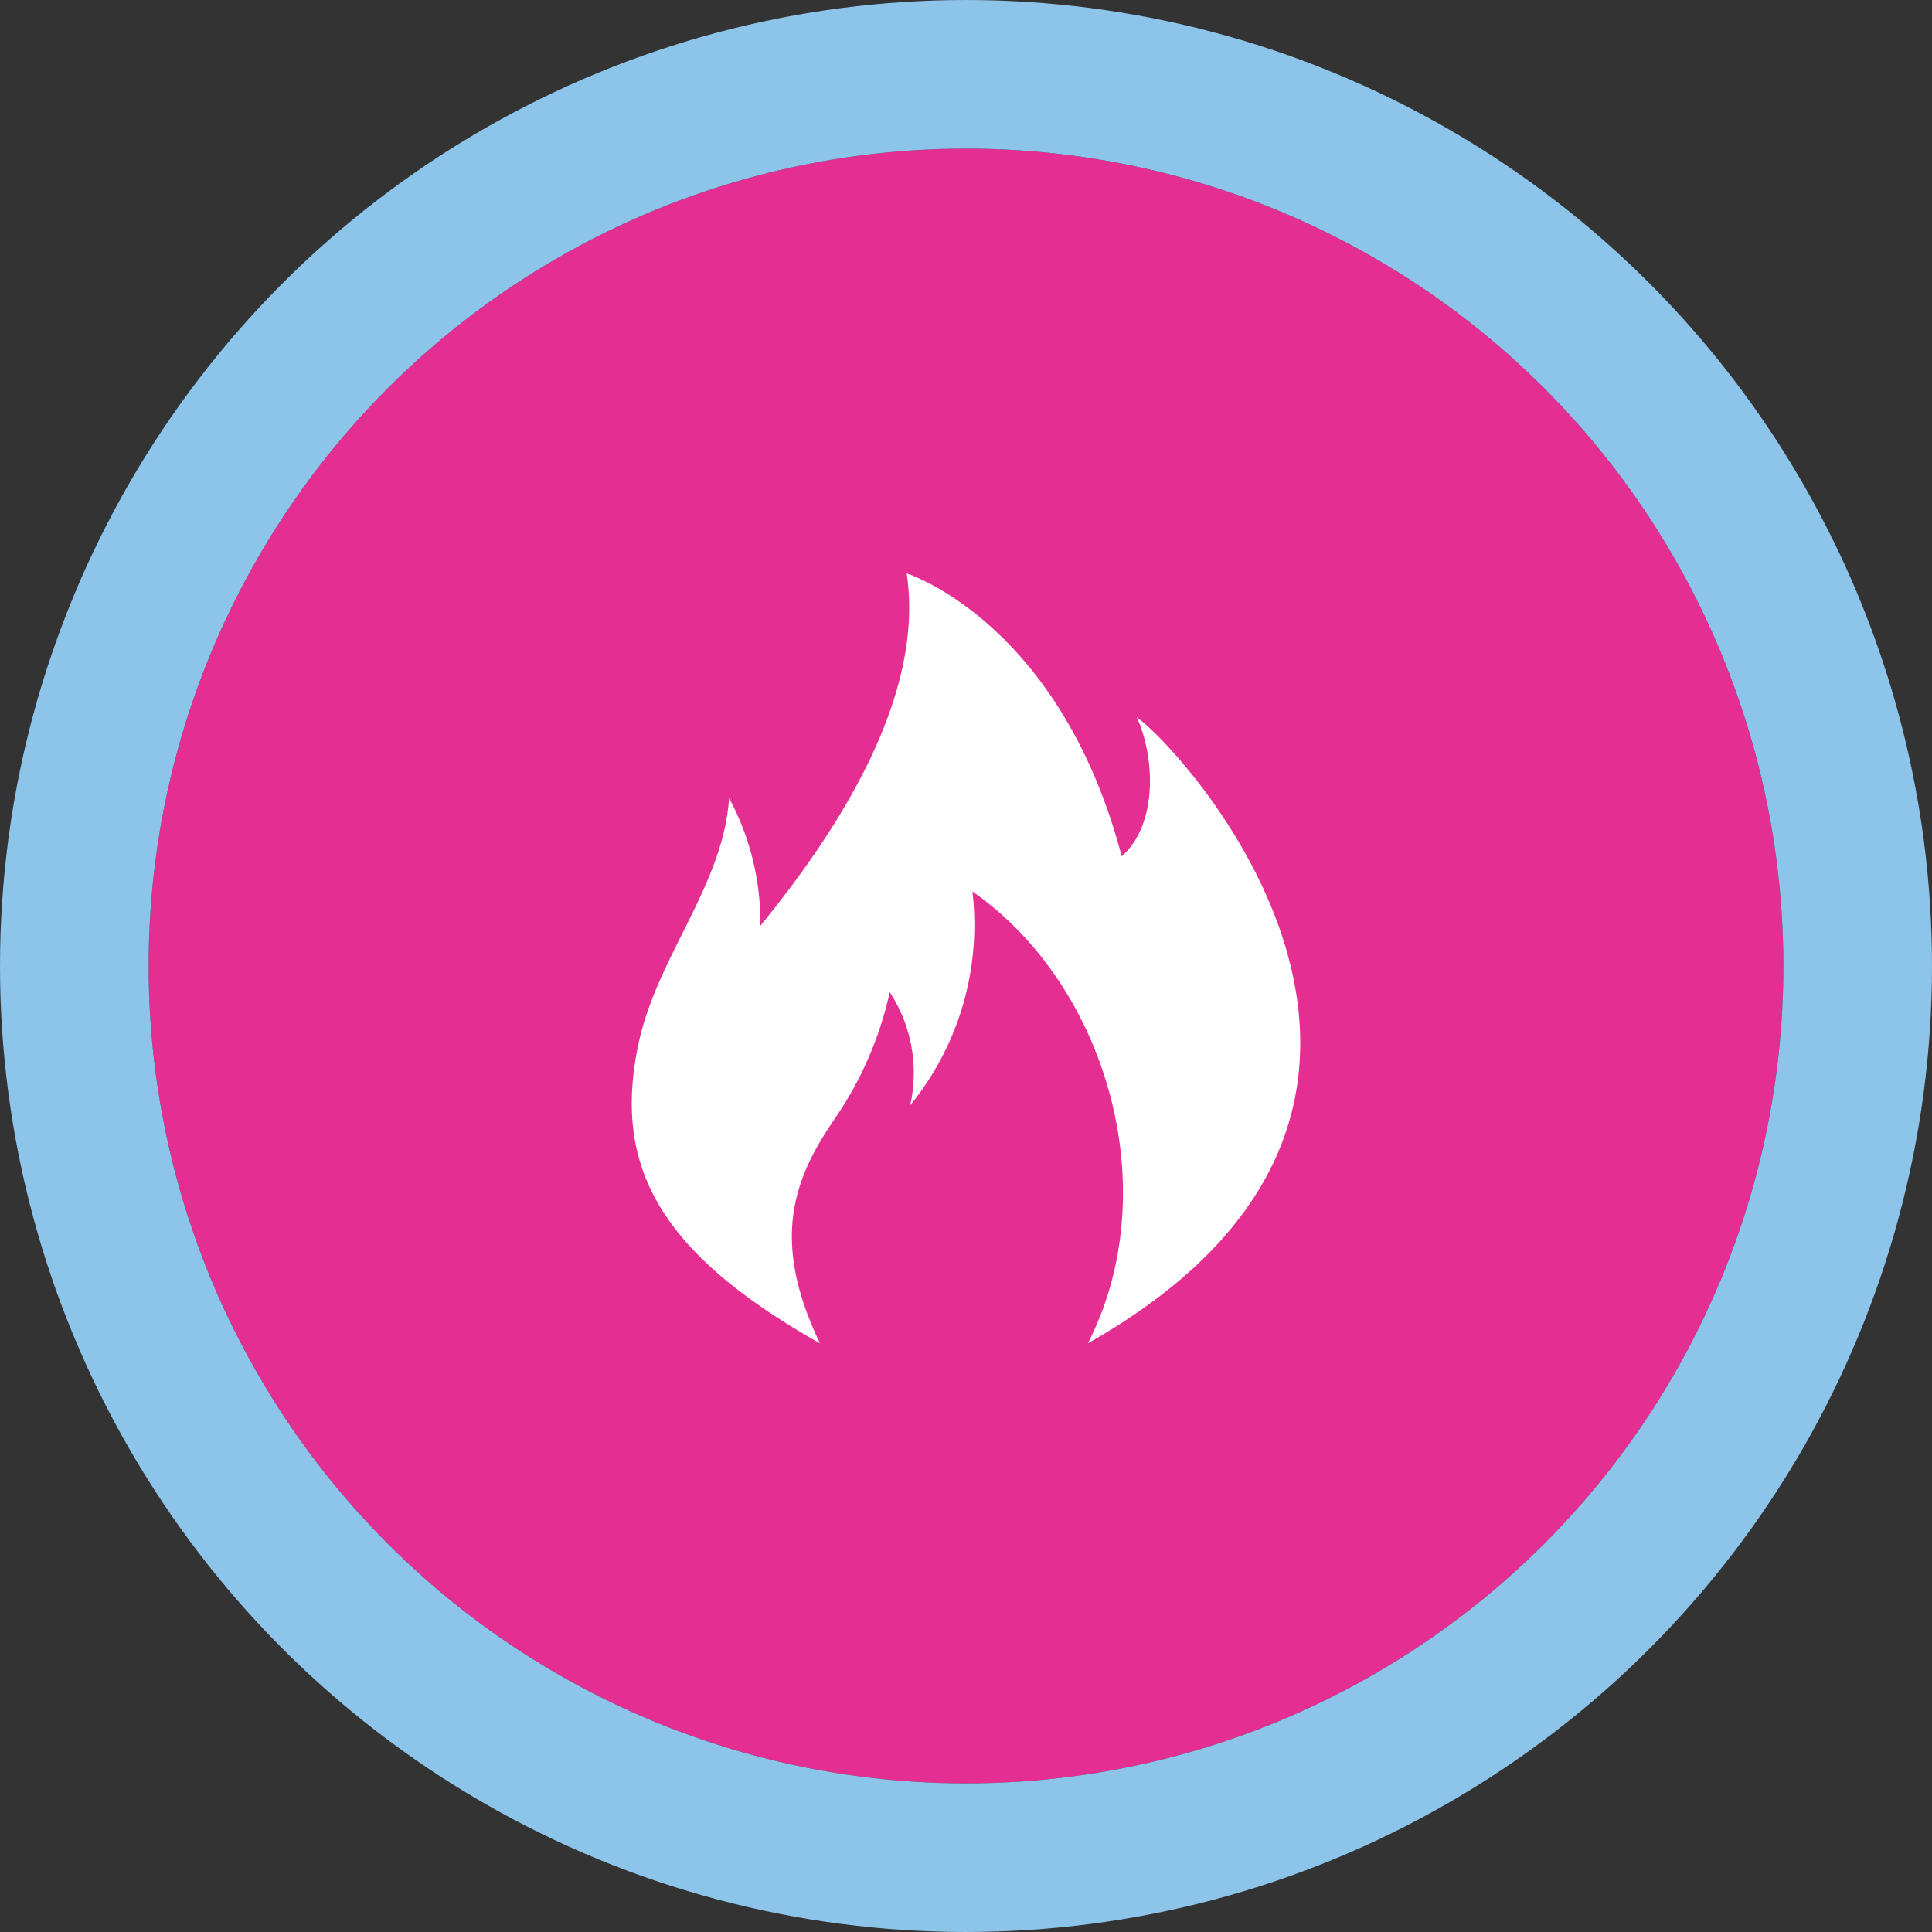 <svg xmlns="http://www.w3.org/2000/svg" width="104" height="104" viewBox="0 0 104 104">
  <rect x="0" y="0" width="104" height="104" fill="#333333" stroke="none"/>
  <g id="Group_327" data-name="Group 327" transform="translate(-1805 -5366)">
    <g id="Ellipse_9" data-name="Ellipse 9" transform="translate(1813 5374)" fill="#e42e92" stroke="#8dc4ea" stroke-width="8">
      <circle cx="44" cy="44" r="44" stroke="none"/>
      <circle cx="44" cy="44" r="48" fill="none"/>
    </g>
    <path id="Icon_metro-fire" data-name="Icon metro-fire" d="M14.831,43.371c-2.762-5.747-1.291-9.04.832-12.143a19.345,19.345,0,0,0,2.924-6.761,7.944,7.944,0,0,1,1.1,6.091,15.373,15.373,0,0,0,3.35-11.513c7.3,5.1,10.416,16.142,6.213,24.326C51.6,30.722,34.807,11.8,31.883,9.664c.975,2.132,1.159,5.741-.809,7.492C27.741,4.518,19.5,1.928,19.5,1.928c.975,6.518-3.533,13.645-7.88,18.97a14.086,14.086,0,0,0-1.682-6.879c-.307,4.721-3.915,8.57-4.892,13.3C3.723,33.725,6.038,38.415,14.831,43.371Z" transform="translate(1834.308 5394.941)" fill="#fff"/>
  </g>
</svg>
